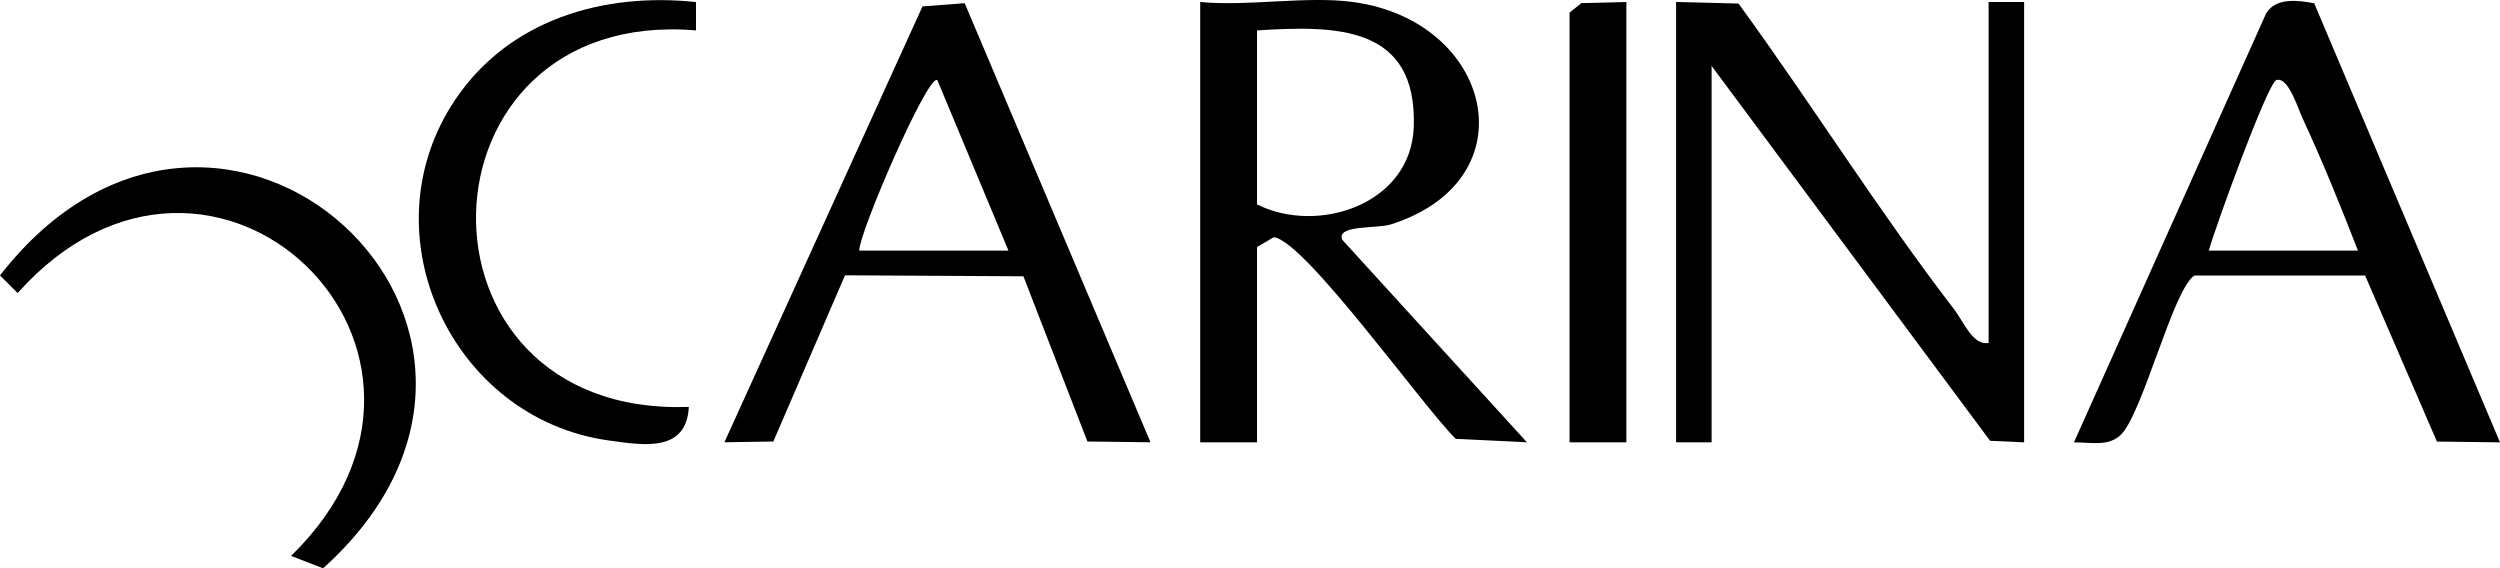 <?xml version="1.0" encoding="UTF-8"?><svg id="Layer_2" xmlns="http://www.w3.org/2000/svg" viewBox="0 0 351.98 80.01"><g id="Layer_1-2"><path d="M190.48.28c19.71,2.65,25.11,25.07,5.32,31.32-1.97.62-7.75.03-6.81,2.17l25.99,28.5-10.01-.48c-4.37-4.19-21.32-28.01-25.64-28.39l-2.35,1.38v27.5h-8V.28c6.75.65,14.95-.88,21.5,0ZM176.98,4.28v24.5c8.52,4.28,21.73.04,22.07-10.98.45-14.26-10.94-14.22-22.07-13.52Z"/><path d="M235.98.28l8.79.22c10.31,14.16,19.72,29.21,30.39,43.1,1.31,1.7,2.61,5.11,4.82,4.68V.28h5v62l-4.79-.22-39.21-52.78v53h-5V.28Z"/><path d="M325.82.46l26.16,61.82-8.88-.11-10.11-23.38h-24.02c-3.03,1.84-7.36,19.76-10.47,22.52-1.83,1.62-4.28.92-6.51.98L319.06,1.87c1.36-2.23,4.47-1.85,6.75-1.41ZM310.98,35.28h21c-2.43-6.25-4.99-12.59-7.82-18.67-.6-1.29-1.99-5.88-3.67-5.33-1.23.4-8.68,20.93-9.51,24.01Z"/><path d="M135.82.45l26.16,61.82-8.88-.11-9.01-23.26-25.12-.14-10.09,23.4-6.89.11L129.88.9l5.94-.45ZM141.98,35.28l-10.01-24c-1.31-1-11.13,21.75-10.99,24h21Z"/><path d="M97.99.29v3.99c-40.39-3.39-41.85,54.48-1.01,53.01-.32,6.45-6.41,5.4-11.24,4.73-22.23-3.06-34.34-29.27-21.59-48.07C71.73,2.76,84.95-1.1,97.99.29Z"/><path d="M40.98,78.27C70.45,49.51,29.99,10.45,2.48,41.26l-2.48-2.48C31.07-1.18,82.91,46.35,45.49,80.01l-4.51-1.74Z"/><polygon points="228.98 .28 228.98 62.28 220.98 62.28 220.98 1.78 222.64 .44 228.98 .28"/></g></svg>
